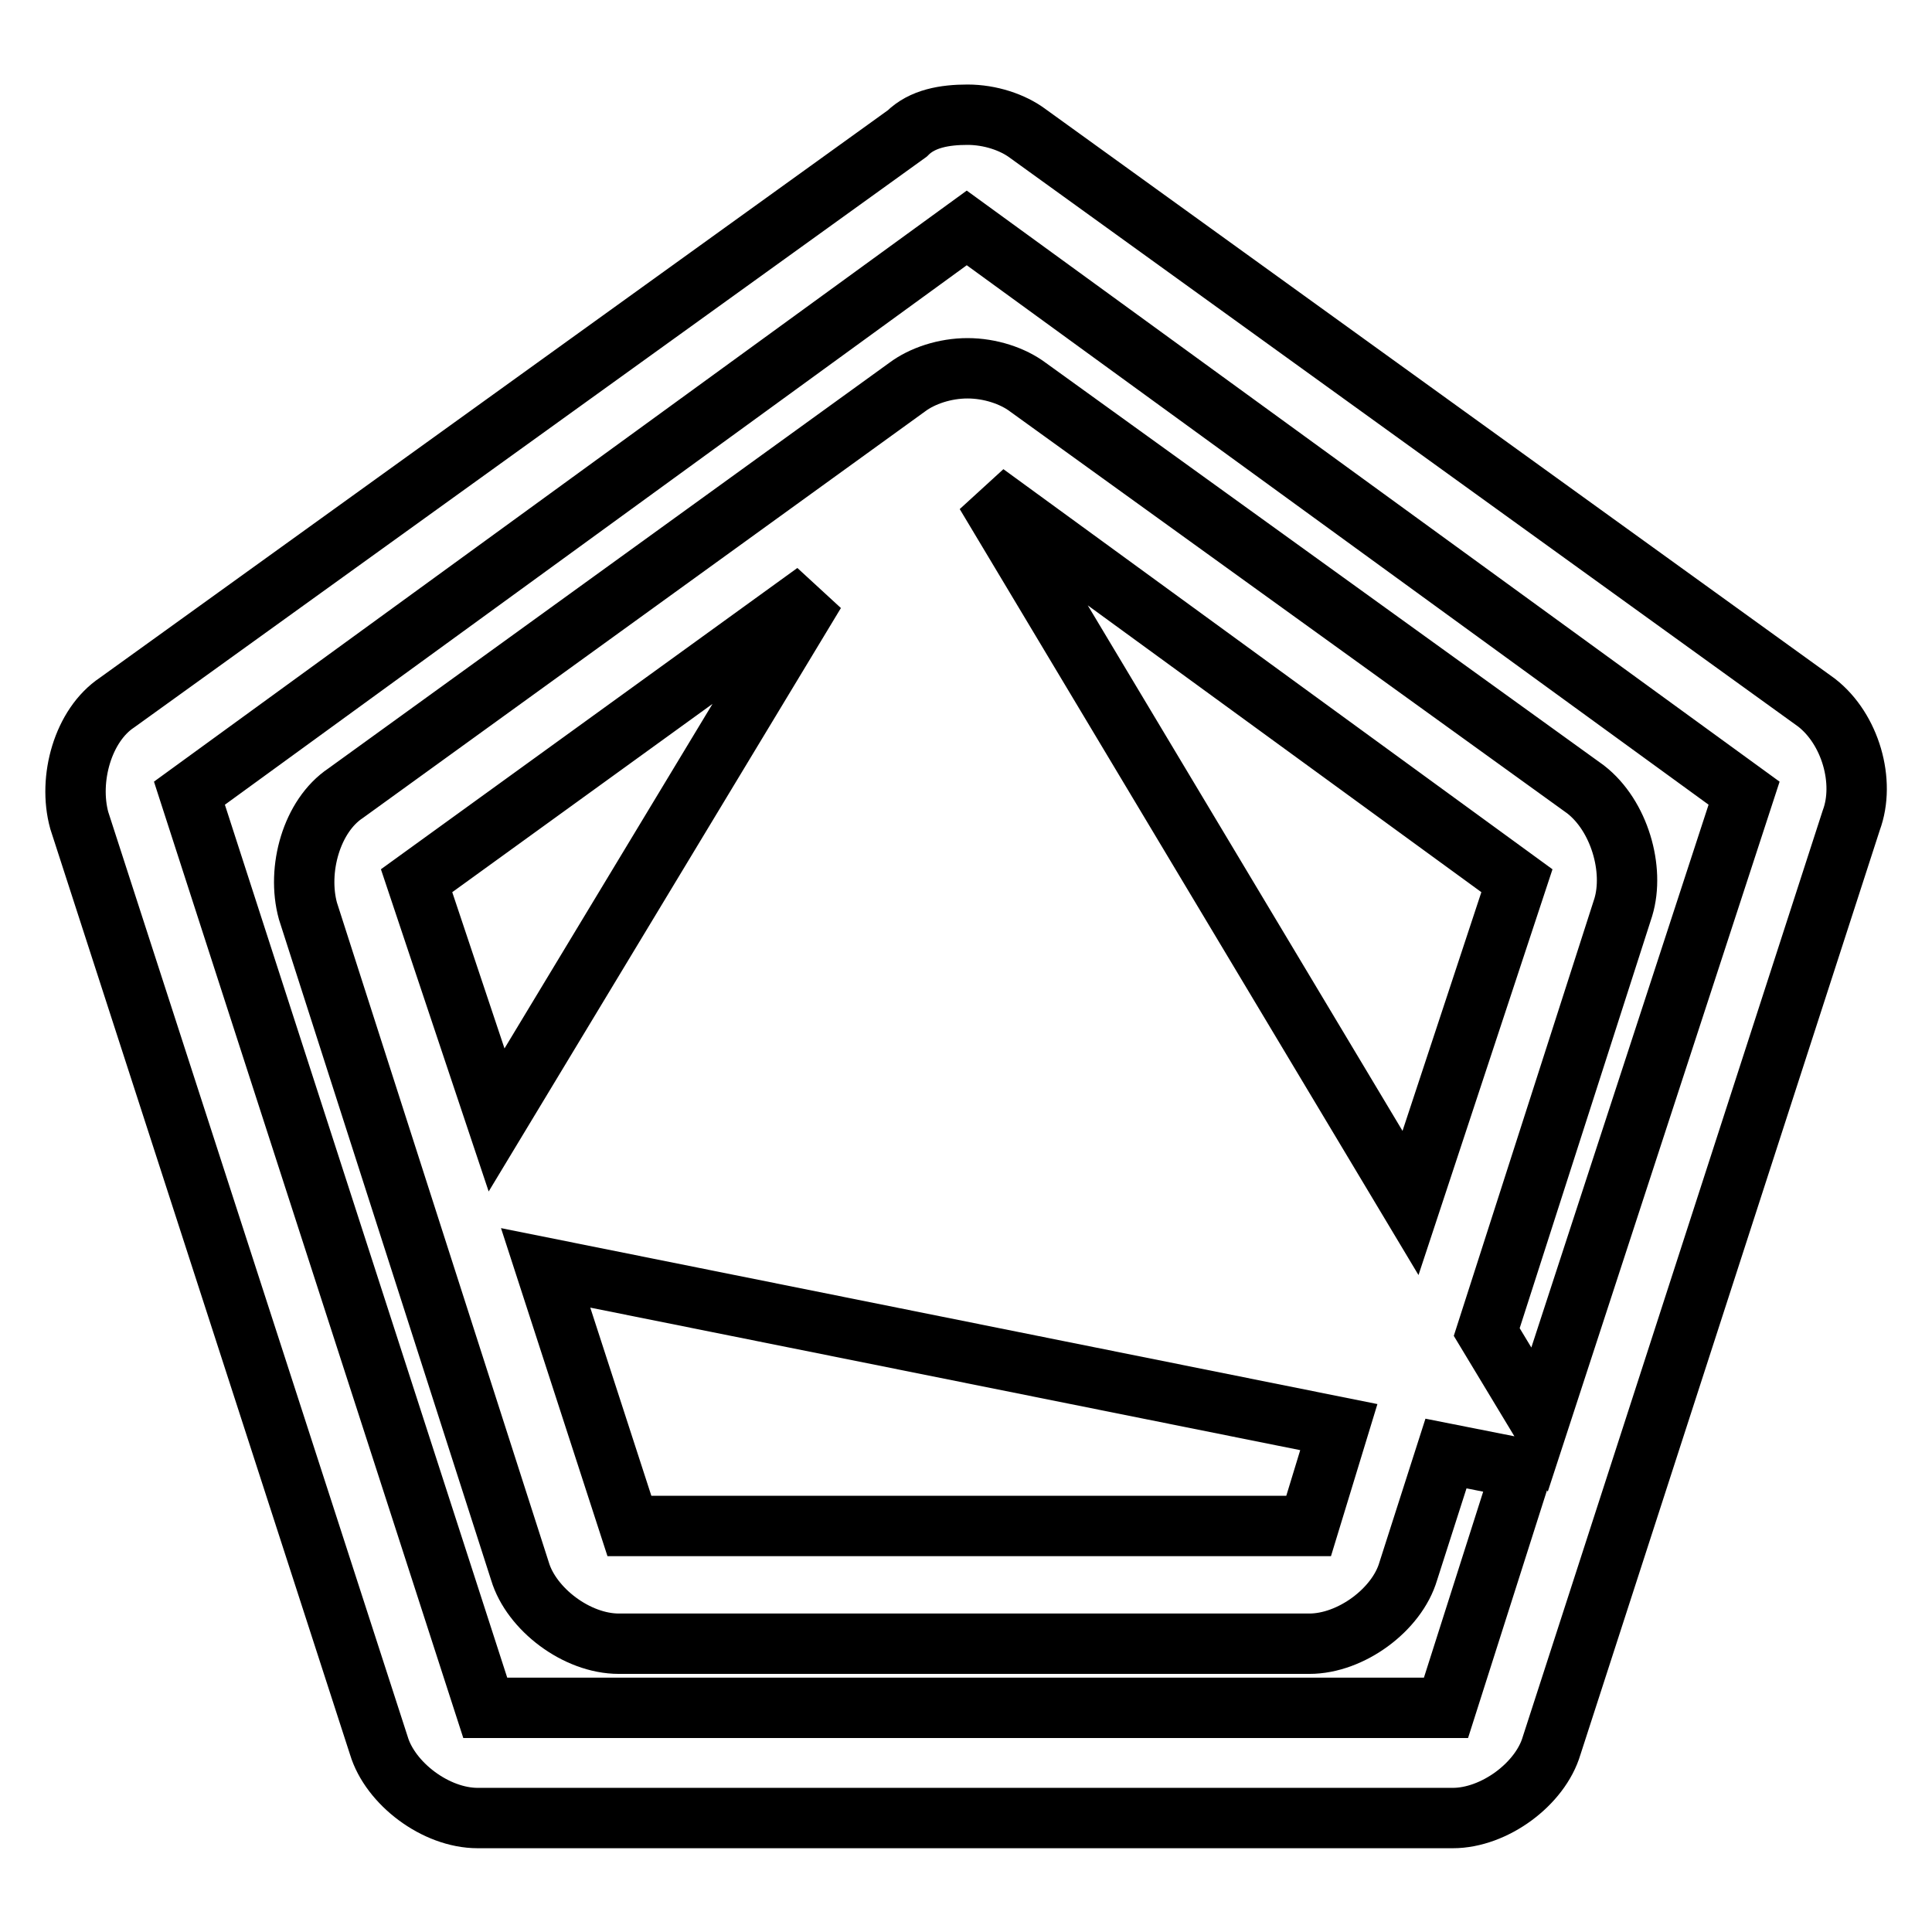 <?xml version="1.0" encoding="utf-8"?>
<!-- Svg Vector Icons : http://www.onlinewebfonts.com/icon -->
<!DOCTYPE svg PUBLIC "-//W3C//DTD SVG 1.1//EN" "http://www.w3.org/Graphics/SVG/1.1/DTD/svg11.dtd">
<svg version="1.1" xmlns="http://www.w3.org/2000/svg" xmlns:xlink="http://www.w3.org/1999/xlink" x="0px" y="0px" viewBox="0 0 256 256" enable-background="new 0 0 256 256" xml:space="preserve">
<g> <path stroke-width="8" fill-opacity="0" stroke="#000000"  d="M240.7,93.1L136.2,17.7c-2-1.5-5-2.5-8-2.5c-3,0-6,0.5-8,2.5L15.5,93.1c-4.5,3-6.5,10.1-5,15.6l39.7,122.6 c1.5,5,7.5,9.6,13.1,9.6h129.2c5.5,0,11.6-4.5,13.1-9.6l39.7-122.6C247.2,103.6,245.2,96.6,240.7,93.1z M204,188.1l-7-11.6 l18.1-56.3c1.5-5-0.5-12.1-5-15.6l-73.9-53.3c-2-1.5-5-2.5-8-2.5c-3,0-6,1-8,2.5l-74.4,53.8c-4.5,3-6.5,10.1-5,15.6l28.1,87.5 c1.5,5,7.5,9.6,13.1,9.6h91.5c5.5,0,11.6-4.5,13.1-9.6l5-15.6l10.1,2l-10.1,31.7H64.3L25.1,105.1l103-74.9l103,74.9L204,188.1z  M55.2,116.7L108,78.5l-42.2,69.9L55.2,116.7z M177.4,189.1l-4,13.1h-90L72.3,168L177.4,189.1z M130.6,65.4l70.4,51.3l-14.1,42.7 L130.6,65.4z"/></g>
</svg>